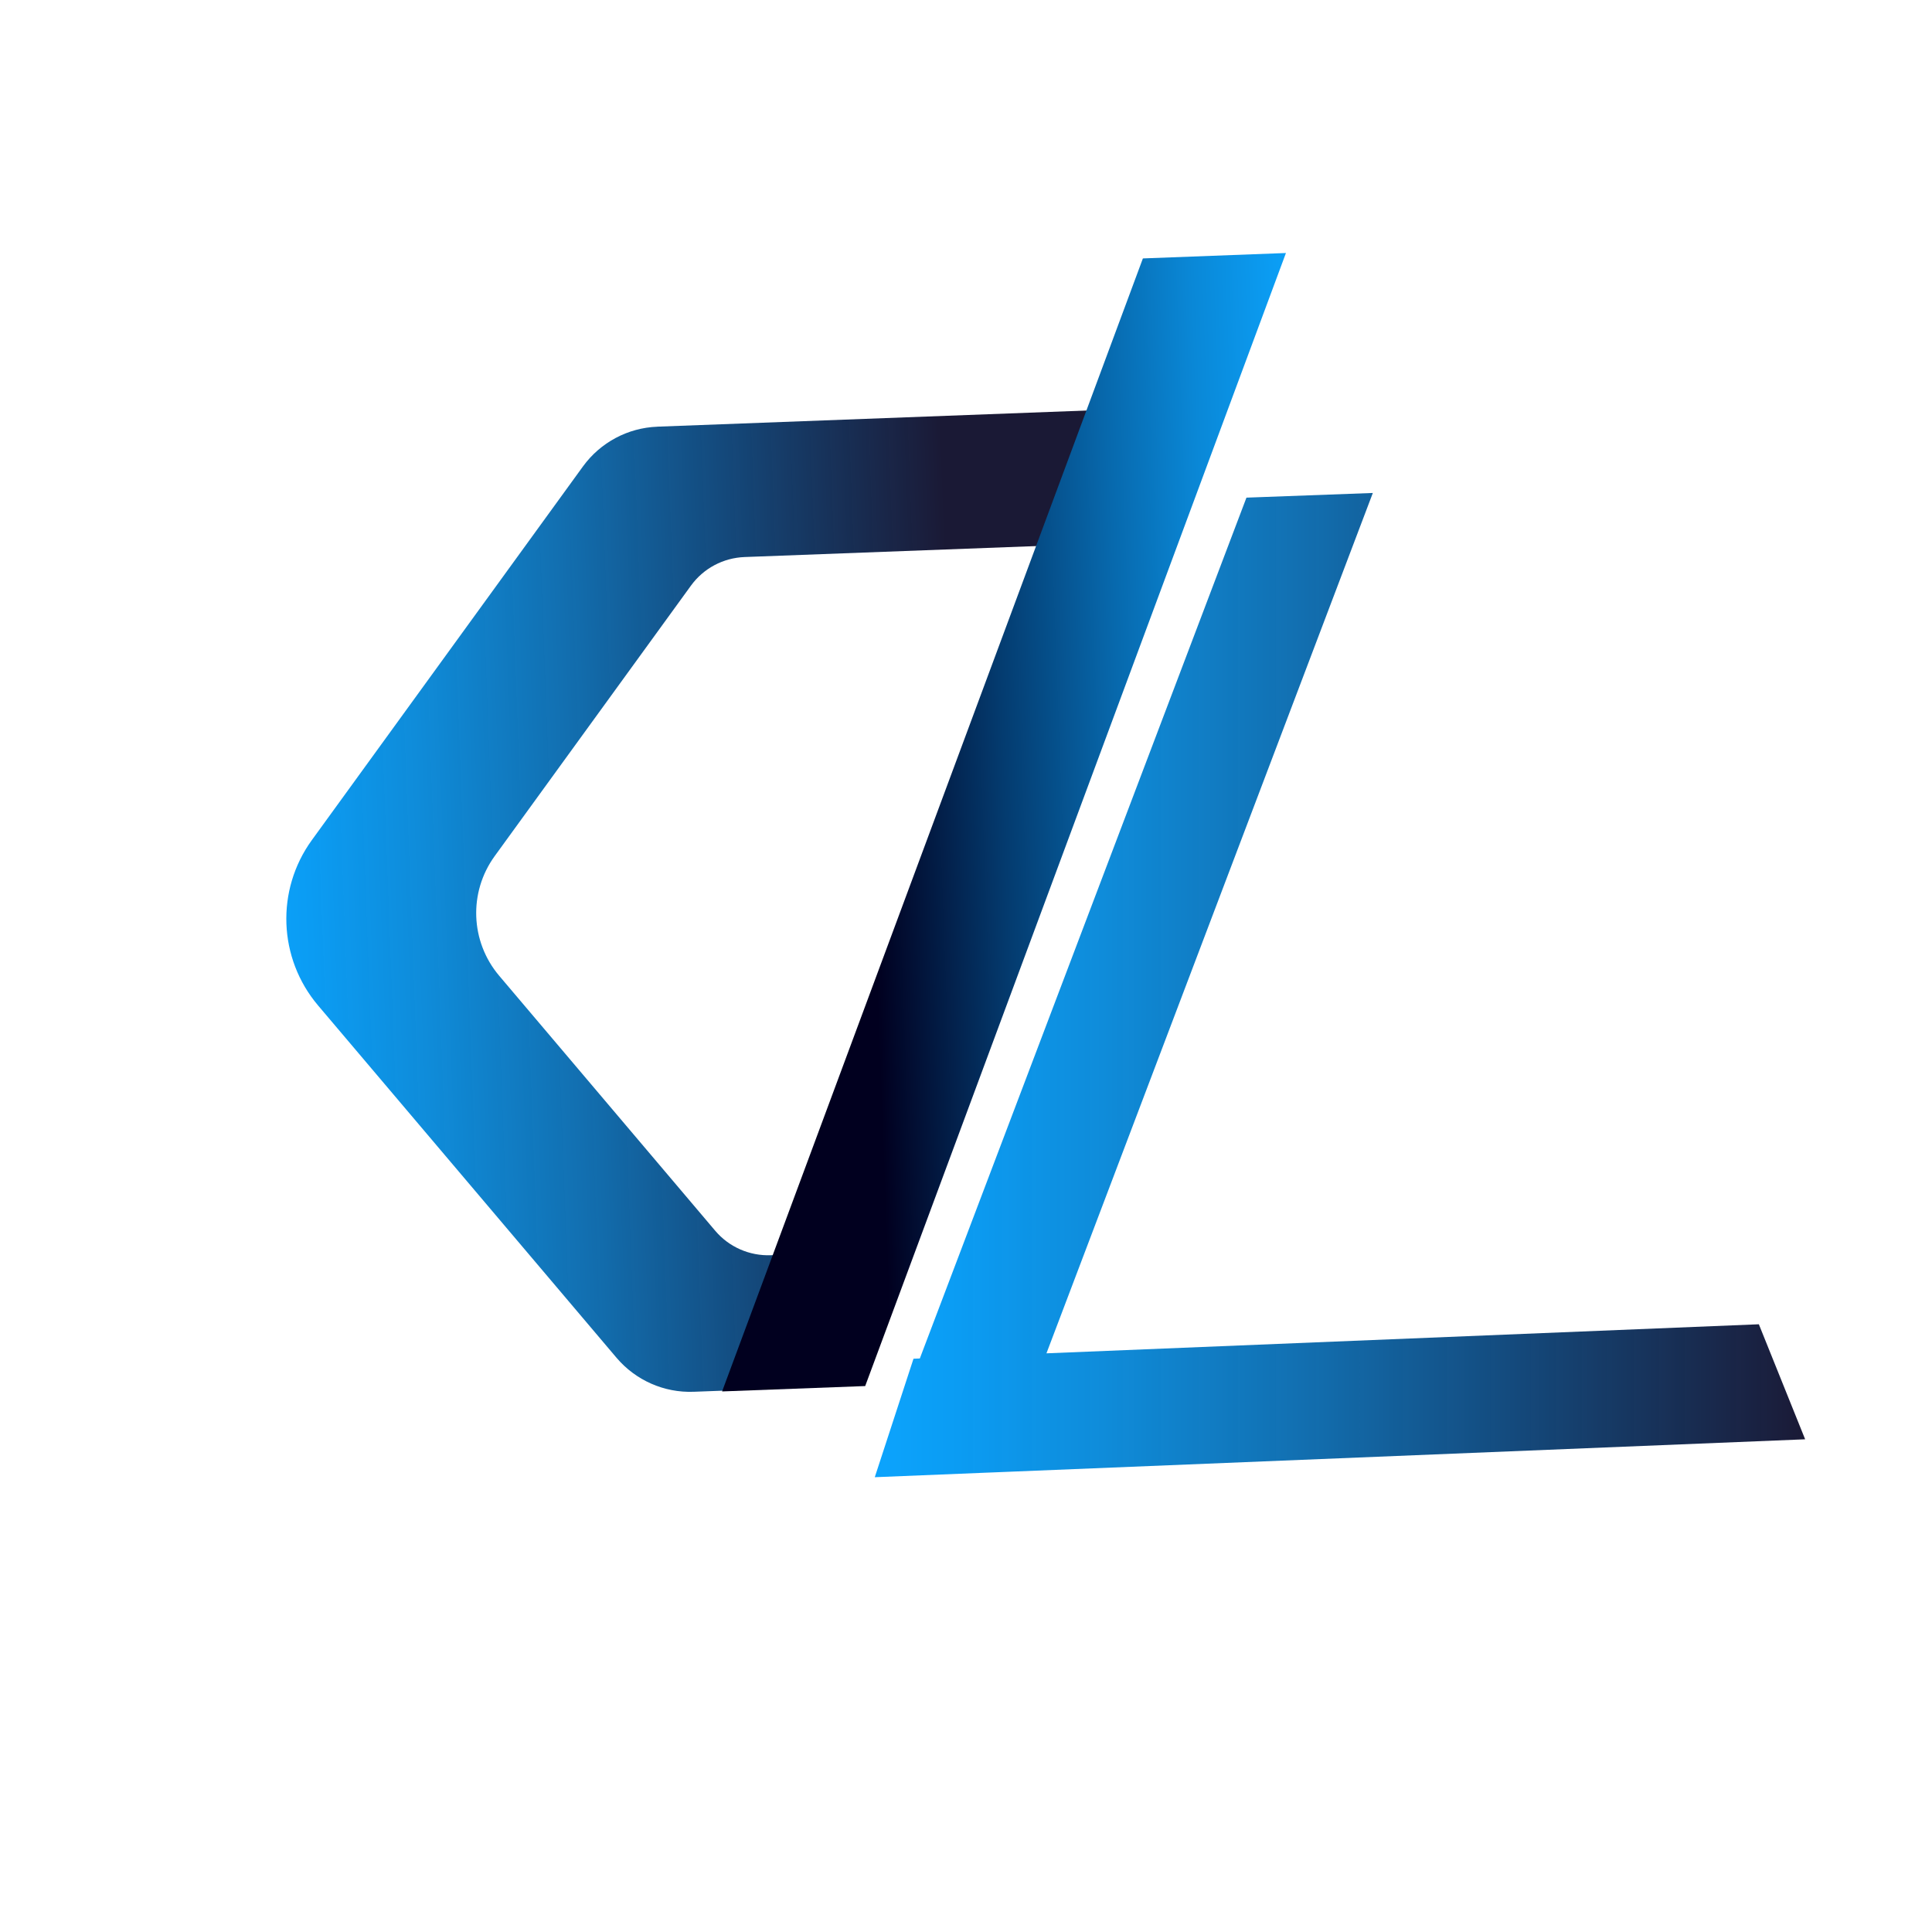 <?xml version="1.0" encoding="UTF-8"?>
<svg id="Layer_1" data-name="Layer 1" xmlns="http://www.w3.org/2000/svg" xmlns:xlink="http://www.w3.org/1999/xlink" viewBox="0 0 500 500">
  <defs>
    <style>
      .cls-1 {
        fill: url(#linear-gradient-2);
      }

      .cls-2 {
        fill: url(#linear-gradient-3);
      }

      .cls-3 {
        fill: url(#linear-gradient);
      }
    </style>
    <linearGradient id="linear-gradient" x1="63.53" y1="231.82" x2="248.08" y2="231.82" gradientTransform="translate(-8.3 10.21) rotate(-2.15)" gradientUnits="userSpaceOnUse">
      <stop offset="0" stop-color="#0ca4fd"/>
      <stop offset=".09" stop-color="#0b9cf3" stop-opacity="1"/>
      <stop offset=".25" stop-color="#0a89d8" stop-opacity=".98"/>
      <stop offset=".46" stop-color="#0869ad" stop-opacity=".96"/>
      <stop offset=".7" stop-color="#053c71" stop-opacity=".94"/>
      <stop offset=".98" stop-color="#010425" stop-opacity=".9"/>
      <stop offset="1" stop-color="#01001f" stop-opacity=".9"/>
    </linearGradient>
    <linearGradient id="linear-gradient-2" x1="226.39" y1="254.94" x2="467.17" y2="254.94" gradientTransform="matrix(1,0,0,1,0,0)" xlink:href="#linear-gradient"/>
    <linearGradient id="linear-gradient-3" x1="-470.91" y1="525.15" x2="-351.28" y2="525.15" gradientTransform="translate(-105.98 752.07) rotate(177.85)" gradientUnits="userSpaceOnUse">
      <stop offset="0" stop-color="#0ca4fd"/>
      <stop offset=".09" stop-color="#0b9cf2"/>
      <stop offset=".26" stop-color="#0a88d7"/>
      <stop offset=".46" stop-color="#0768ac"/>
      <stop offset=".71" stop-color="#043b6f"/>
      <stop offset=".99" stop-color="#010222"/>
      <stop offset="1" stop-color="#01001f"/>
    </linearGradient>
  </defs>
  <path class="cls-3" d="M170.12,110.43c-7.65.29-14.72,4.08-19.22,10.24l-70.19,96.74c-9.38,12.94-8.72,30.61,1.61,42.81l77.26,91.2c4.95,5.81,12.28,9.06,19.94,8.77l25.22-.95,13.02-35.08-18.26.69c-5.53.21-10.84-2.12-14.41-6.34l-55.89-65.97c-7.49-8.84-7.97-21.62-1.17-30.99l50.78-69.98c3.25-4.48,8.36-7.2,13.9-7.41l105.52-3.97,13.1-35.08-141.19,5.31Z"/>
  <polygon class="cls-1" points="467.17 372.49 259.15 380.97 255.14 381.13 226.39 382.3 236.41 351.64 238.05 351.57 322.58 128.79 355.29 127.58 270.82 350.24 455.19 342.72 467.17 372.49"/>
  <polygon class="cls-2" points="295.78 66.88 332.8 65.48 223.91 358.71 186.88 360.1 295.78 66.88"/>
</svg>